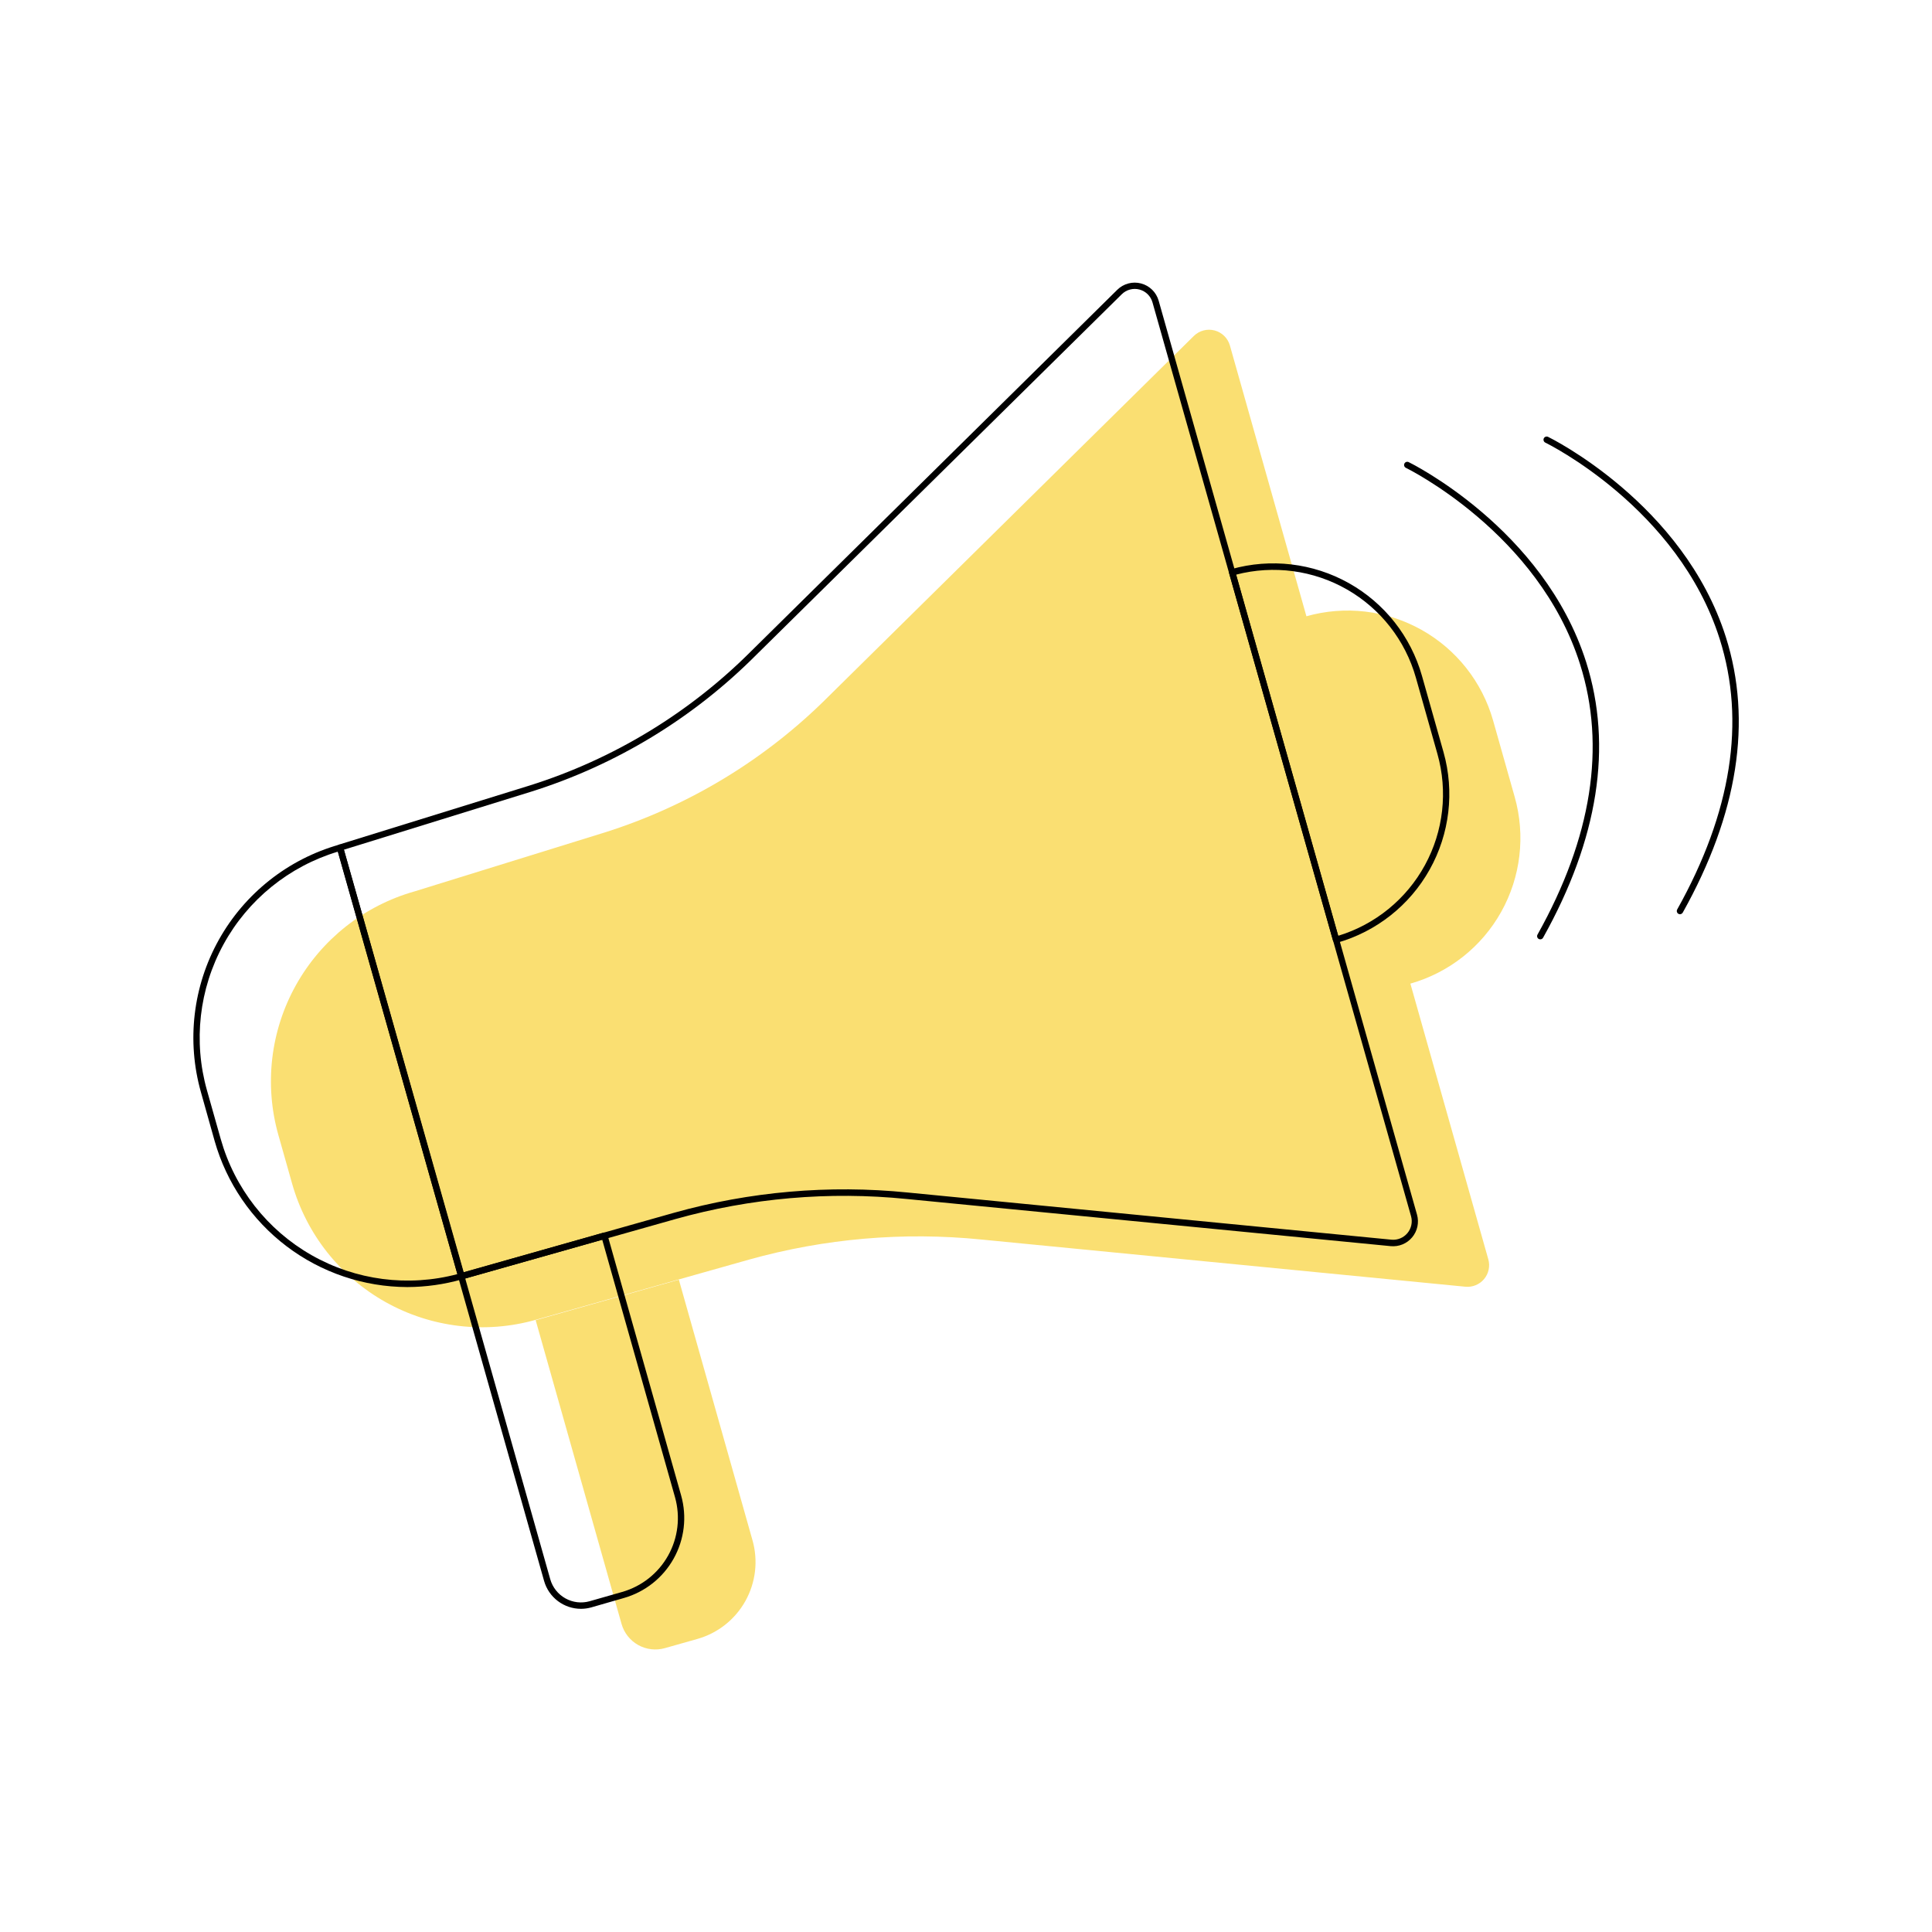 <svg width="180" height="180" viewBox="0 0 180 180" fill="none" xmlns="http://www.w3.org/2000/svg">
<path d="M126.673 74.909L131.4 91.642C134.996 90.624 138.04 88.219 139.863 84.957C141.686 81.695 142.138 77.842 141.12 74.247L139.111 67.137C138.094 63.541 135.689 60.497 132.427 58.674C129.165 56.851 125.312 56.399 121.716 57.417L114.585 32.181C114.488 31.846 114.307 31.542 114.058 31.298C113.809 31.054 113.502 30.878 113.165 30.788C112.828 30.699 112.474 30.697 112.137 30.785C111.8 30.872 111.491 31.046 111.24 31.288L77.166 64.912C71.34 70.744 64.192 75.083 56.329 77.562L38.625 83.049C33.935 84.375 29.965 87.509 27.584 91.762C25.204 96.014 24.61 101.038 25.931 105.729L27.216 110.279C28.544 114.968 31.678 118.938 35.931 121.317C40.183 123.696 45.206 124.29 49.896 122.969L69.768 117.36C76.812 115.388 84.162 114.751 91.44 115.485L136.523 119.88C136.85 119.913 137.18 119.865 137.484 119.74C137.788 119.616 138.057 119.42 138.268 119.168C138.479 118.916 138.625 118.616 138.693 118.295C138.762 117.973 138.751 117.64 138.661 117.324L126.673 74.909Z" fill="#FADF72"/>
<path d="M61.941 153.554L64.972 152.697C65.913 152.431 66.792 151.982 67.56 151.377C68.327 150.771 68.967 150.019 69.445 149.166C69.921 148.313 70.226 147.374 70.34 146.402C70.454 145.431 70.376 144.447 70.109 143.507L63.248 119.225L49.906 122.997L57.909 151.301C58.145 152.134 58.703 152.839 59.459 153.262C60.215 153.684 61.108 153.789 61.941 153.554Z" fill="#FADF72"/>
<path d="M42.978 119.196C42.926 119.197 42.876 119.184 42.83 119.16C42.762 119.121 42.712 119.056 42.69 118.98L31.4 79.045C31.381 78.972 31.391 78.893 31.428 78.826C31.464 78.759 31.526 78.709 31.598 78.685L49.321 73.192C57.141 70.736 64.249 66.421 70.035 60.617L104.092 27C104.378 26.717 104.734 26.514 105.123 26.41C105.513 26.306 105.922 26.306 106.312 26.409C106.701 26.512 107.057 26.714 107.345 26.997C107.632 27.279 107.841 27.631 107.951 28.019L132.02 113.166C132.122 113.529 132.134 113.911 132.055 114.28C131.976 114.648 131.808 114.991 131.566 115.28C131.324 115.569 131.016 115.795 130.667 115.938C130.318 116.081 129.94 116.136 129.565 116.1L84.486 111.708C77.244 110.977 69.929 111.612 62.922 113.58L43.057 119.196C43.031 119.2 43.004 119.2 42.978 119.196ZM32.041 79.164L43.201 118.53L62.778 112.997C69.857 111.011 77.246 110.369 84.561 111.103L129.641 115.499C129.919 115.525 130.2 115.483 130.459 115.376C130.717 115.27 130.946 115.102 131.126 114.887C131.305 114.673 131.43 114.418 131.489 114.144C131.549 113.871 131.541 113.587 131.466 113.317L107.375 28.174C107.294 27.886 107.14 27.623 106.927 27.413C106.714 27.203 106.45 27.052 106.161 26.975C105.872 26.898 105.568 26.898 105.278 26.976C104.989 27.052 104.725 27.204 104.513 27.414L70.435 61.038C64.581 66.91 57.39 71.276 49.48 73.761L32.041 79.164Z" fill="black"/>
<path d="M37.951 119.913C33.887 119.901 29.937 118.566 26.698 116.111C23.46 113.656 21.108 110.214 19.998 106.305L18.72 101.754C17.373 96.987 17.974 91.88 20.39 87.555C22.807 83.231 26.842 80.043 31.608 78.692C31.683 78.674 31.762 78.686 31.829 78.724C31.895 78.762 31.945 78.824 31.968 78.898L43.254 118.833C43.274 118.907 43.264 118.987 43.225 119.055C43.187 119.122 43.123 119.171 43.049 119.193C41.391 119.665 39.675 119.907 37.951 119.913ZM31.471 79.348C26.929 80.718 23.107 83.817 20.828 87.977C18.549 92.138 17.995 97.027 19.285 101.592L20.57 106.139C21.862 110.706 24.896 114.583 29.02 116.934C33.143 119.285 38.025 119.922 42.613 118.707L31.471 79.348Z" fill="black"/>
<path d="M124.476 87.84C124.411 87.84 124.348 87.818 124.296 87.779C124.244 87.741 124.206 87.686 124.188 87.624L114.511 53.395C114.5 53.357 114.497 53.318 114.502 53.279C114.507 53.24 114.52 53.202 114.54 53.168C114.558 53.134 114.583 53.104 114.613 53.08C114.644 53.056 114.679 53.038 114.716 53.028C118.39 51.992 122.326 52.457 125.658 54.322C128.989 56.186 131.444 59.297 132.482 62.971L134.491 70.081C135.525 73.753 135.061 77.685 133.2 81.014C131.338 84.344 128.232 86.799 124.562 87.84C124.533 87.844 124.504 87.844 124.476 87.84ZM115.166 53.536L124.681 87.185C128.131 86.131 131.031 83.766 132.758 80.6C134.486 77.433 134.903 73.715 133.922 70.243L131.913 63.133C130.931 59.663 128.628 56.716 125.5 54.922C122.371 53.128 118.664 52.63 115.173 53.536H115.166Z" fill="black"/>
<path d="M143.507 87.516C143.455 87.517 143.404 87.504 143.359 87.48C143.29 87.441 143.24 87.376 143.219 87.3C143.198 87.224 143.208 87.142 143.247 87.073C148.305 78.03 149.637 69.552 147.207 61.873C143.341 49.651 131.087 43.636 130.961 43.578C130.896 43.54 130.847 43.479 130.825 43.407C130.804 43.336 130.81 43.258 130.842 43.19C130.875 43.123 130.932 43.07 131.002 43.042C131.072 43.015 131.15 43.015 131.22 43.042C131.346 43.103 143.82 49.219 147.78 61.69C150.26 69.527 148.91 78.163 143.769 87.358C143.744 87.406 143.706 87.446 143.66 87.474C143.614 87.502 143.561 87.516 143.507 87.516Z" fill="black"/>
<path d="M156.52 85.176C156.469 85.176 156.42 85.164 156.376 85.14C156.307 85.101 156.257 85.036 156.235 84.96C156.214 84.884 156.223 84.803 156.26 84.733C161.318 75.69 162.654 67.212 160.22 59.533C156.354 47.311 144.096 41.296 143.974 41.238C143.903 41.203 143.848 41.142 143.822 41.067C143.796 40.992 143.8 40.91 143.833 40.839C143.868 40.767 143.93 40.713 144.005 40.688C144.08 40.662 144.162 40.667 144.233 40.702C144.359 40.763 156.833 46.879 160.793 59.35C163.273 67.183 161.923 75.82 156.782 85.018C156.756 85.065 156.718 85.105 156.672 85.132C156.626 85.16 156.574 85.175 156.52 85.176Z" fill="black"/>
<path d="M54.124 149.89C53.348 149.889 52.594 149.635 51.975 149.168C51.356 148.7 50.906 148.044 50.693 147.298L42.691 118.994C42.68 118.957 42.677 118.917 42.682 118.878C42.687 118.839 42.7 118.802 42.719 118.768C42.738 118.734 42.763 118.704 42.793 118.679C42.824 118.655 42.858 118.638 42.896 118.627L56.237 114.84C56.312 114.822 56.391 114.833 56.458 114.871C56.525 114.909 56.575 114.972 56.597 115.045L63.459 139.327C64.016 141.303 63.766 143.419 62.764 145.211C61.763 147.003 60.091 148.324 58.117 148.885L55.078 149.76C54.767 149.846 54.447 149.89 54.124 149.89ZM43.346 119.117L51.266 147.136C51.482 147.892 51.989 148.532 52.676 148.916C53.362 149.3 54.173 149.396 54.931 149.184L57.958 148.32C59.781 147.802 61.324 146.582 62.248 144.928C63.173 143.274 63.404 141.32 62.89 139.496L56.108 115.502L43.346 119.117Z" fill="black"/>
</svg>
